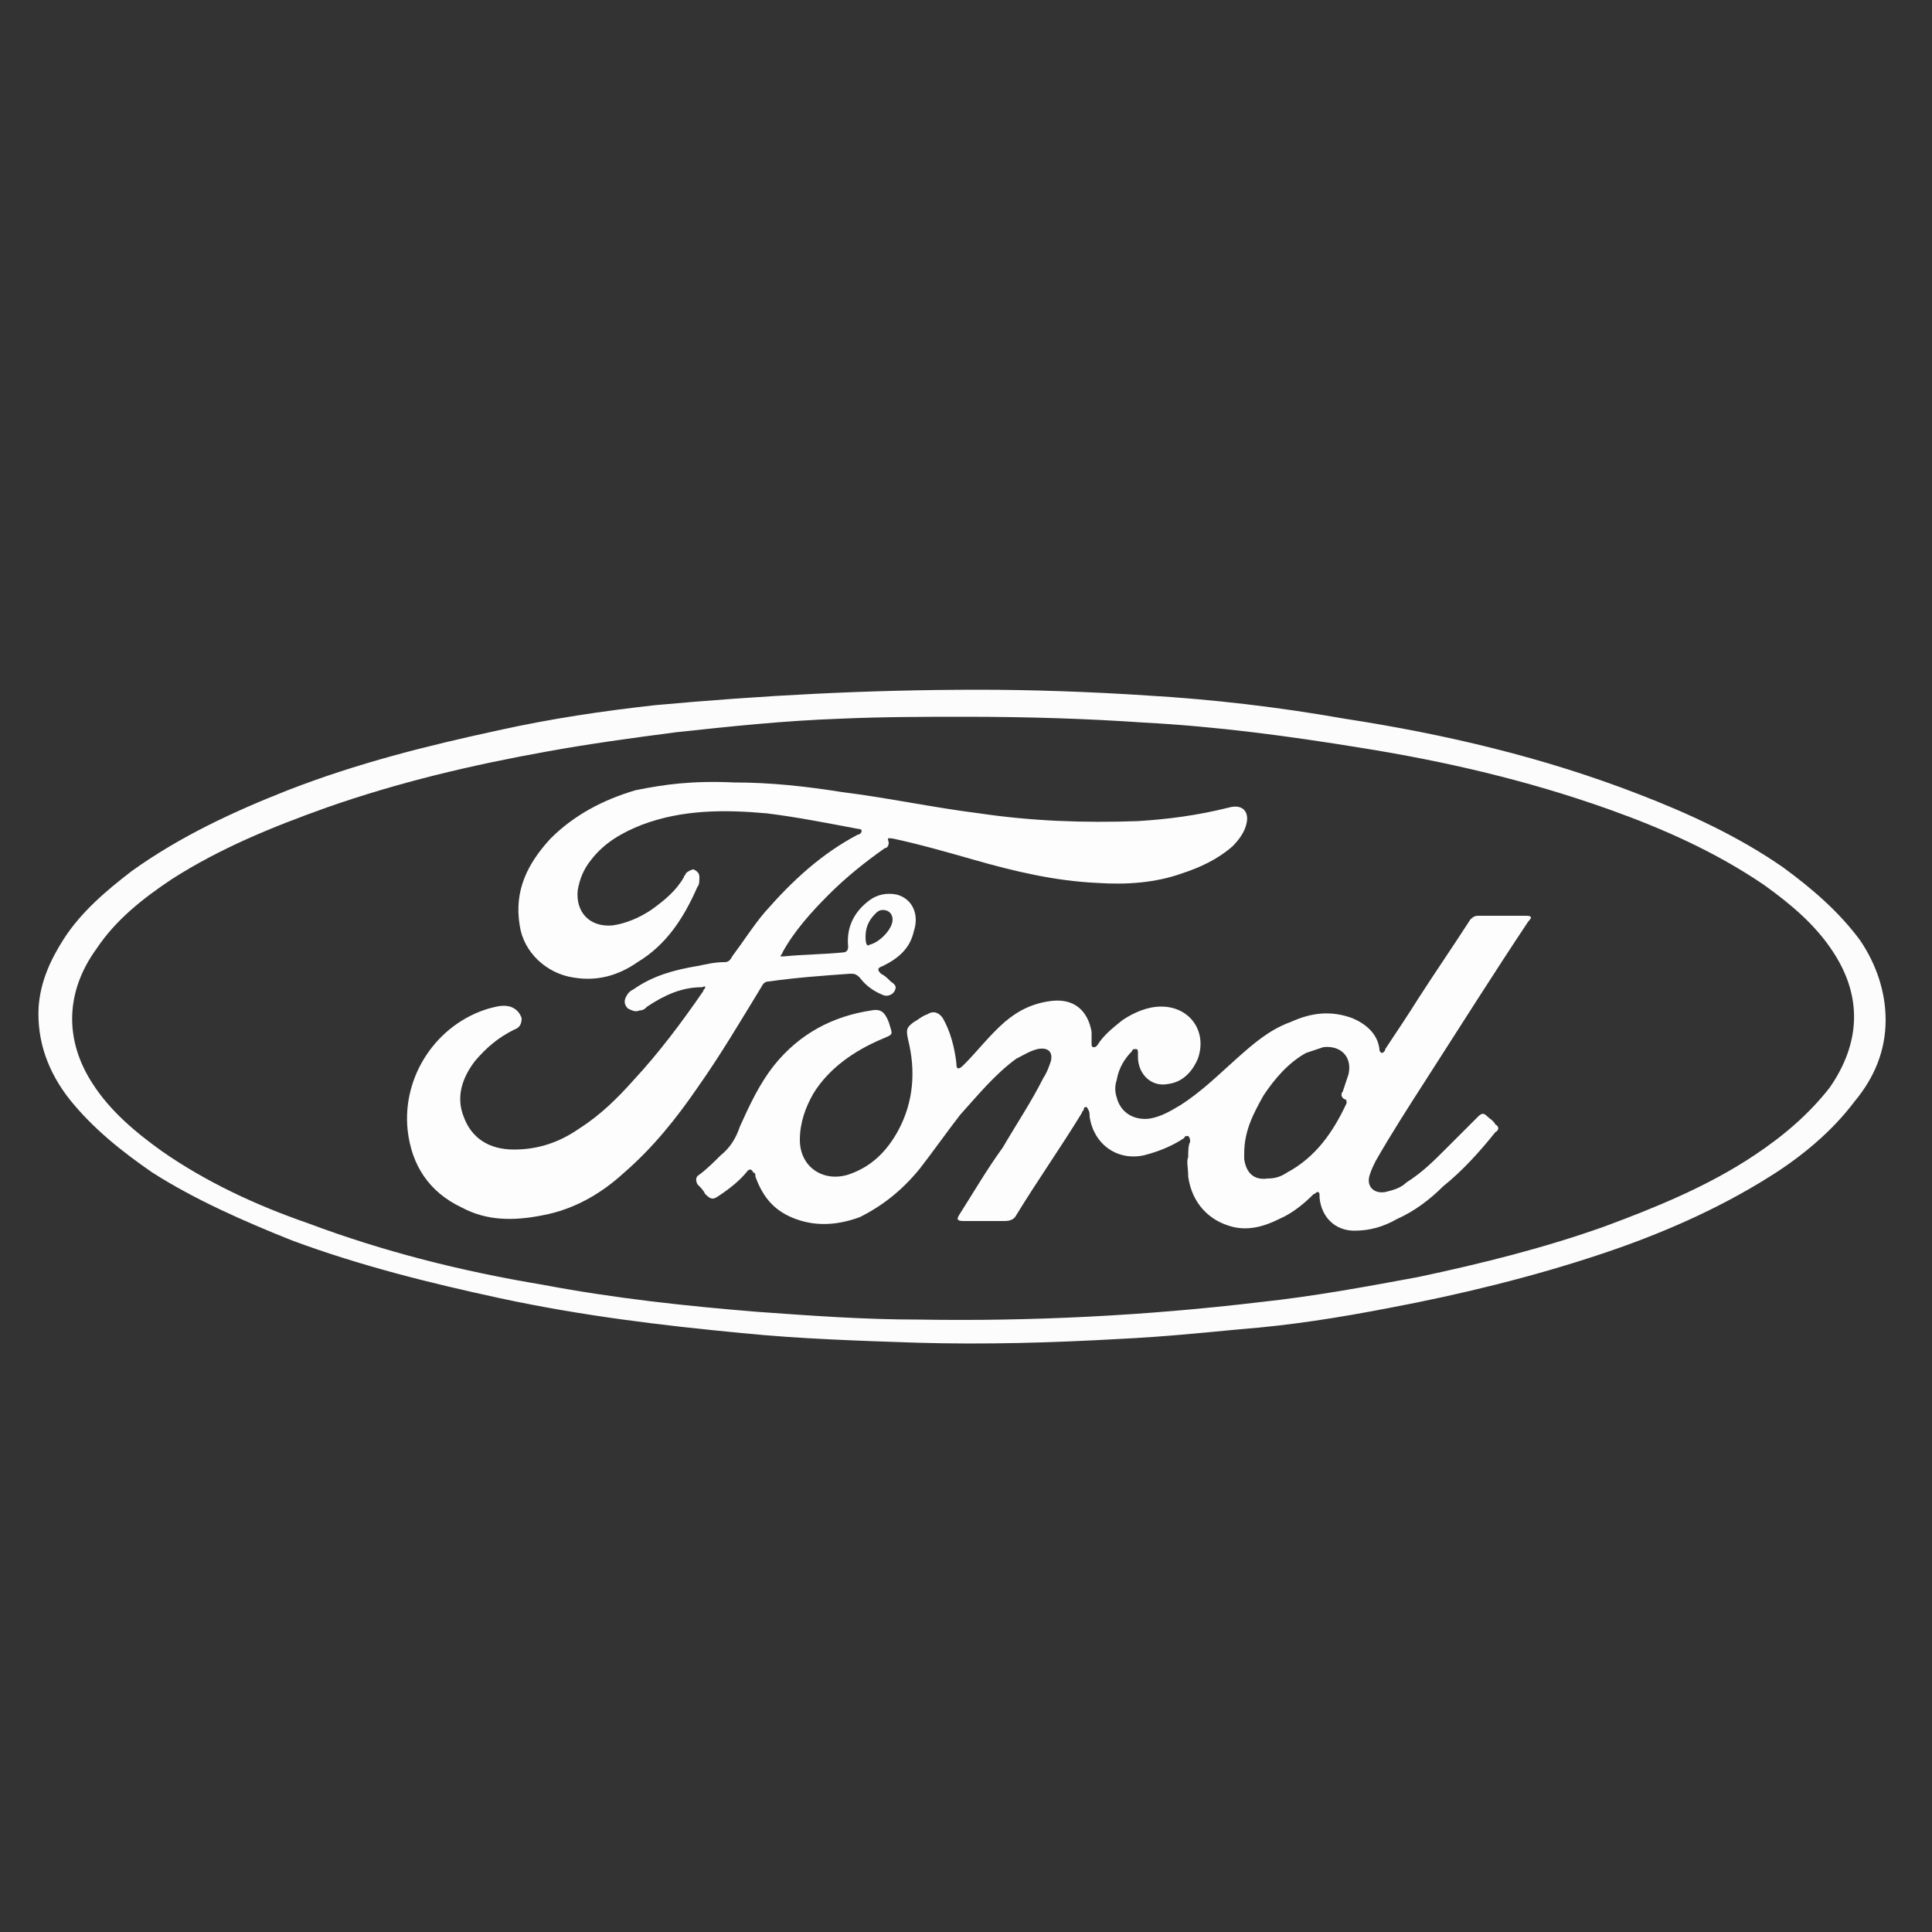 <?xml version="1.0" encoding="utf-8"?>
<!-- Generator: Adobe Illustrator 25.1.0, SVG Export Plug-In . SVG Version: 6.00 Build 0)  -->
<svg version="1.1" id="Layer_1" xmlns="http://www.w3.org/2000/svg" xmlns:xlink="http://www.w3.org/1999/xlink" x="0px" y="0px"
	 viewBox="0 0 100 100" style="enable-background:new 0 0 100 100;" xml:space="preserve">
<rect x="0" y="0" width="100" height="100" fill="#333333" stroke="none"/>
<style type="text/css">
	.st0{fill:#FCFCFD;}
	.st1{fill:#FDFDFD;}
</style>
<g>
	<path class="st0" d="M50.7,35.7c2.6,0,5.7,0.1,8.7,0.3c3.4,0.2,6.8,0.6,10.2,1.2c5.2,0.8,10.3,2,15.2,3.9c2.6,1,5.2,2.2,7.5,3.8
		c1.5,1.1,2.9,2.3,4,3.8c0.8,1.2,1.3,2.6,1.3,4.1c0,1.6-0.6,3-1.6,4.2c-1.2,1.6-2.8,2.9-4.4,3.9c-2.7,1.7-5.7,3-8.7,4
		c-3.6,1.2-7.3,2.1-11,2.8c-2.6,0.5-5.1,0.9-7.7,1.1c-2.1,0.2-4.1,0.4-6.2,0.5c-3.5,0.2-7,0.3-10.5,0.2c-3-0.1-6.1-0.2-9.1-0.5
		c-4.2-0.4-8.3-0.9-12.5-1.8c-3.7-0.8-7.3-1.7-10.8-3c-2.5-1-5-2.1-7.2-3.5c-1.6-1.1-3.1-2.3-4.3-3.8c-1.1-1.4-1.7-3-1.6-4.8
		c0.1-1.3,0.6-2.4,1.3-3.5c0.9-1.4,2.2-2.5,3.5-3.5c2.5-1.8,5.3-3.1,8.1-4.2c3.6-1.4,7.2-2.3,10.9-3.1c2.7-0.6,5.4-1,8.1-1.3
		C39.4,36,44.8,35.7,50.7,35.7z M49.9,37.1c-1.9,0-4.2,0-6.4,0.1c-2.9,0.1-5.7,0.4-8.5,0.7c-2.3,0.3-4.5,0.6-6.7,1
		c-3.9,0.7-7.7,1.6-11.4,2.9c-2.8,1-5.5,2.1-8,3.7c-1.5,1-2.9,2.1-3.9,3.6c-1.6,2.2-1.7,4.7-0.2,7c0.9,1.4,2.2,2.5,3.6,3.5
		c2.3,1.6,4.9,2.8,7.5,3.7c4,1.5,8,2.5,12.2,3.2c3.7,0.7,7.4,1.1,11.1,1.4c2.8,0.2,5.5,0.4,8.3,0.4c5.9,0.1,11.8-0.2,17.7-0.9
		c2.8-0.3,5.5-0.8,8.2-1.3c3.3-0.7,6.5-1.5,9.6-2.6c2.7-1,5.4-2.1,7.8-3.7c1.5-1,2.8-2.1,3.9-3.5c1.6-2.3,1.7-4.7,0.2-7
		c-0.9-1.4-2.2-2.5-3.6-3.5c-2.5-1.7-5.2-2.9-8-3.9c-4.2-1.5-8.5-2.5-12.9-3.2c-3.7-0.6-7.4-1.1-11.2-1.3
		C56.3,37.2,53.3,37.1,49.9,37.1z"/>
	<path class="st1" d="M61.5,59.9c0-0.3,0-0.6,0.1-0.8c0-0.1,0-0.2-0.1-0.3c-0.1,0-0.2,0-0.2,0.1c-0.6,0.4-1.3,0.7-2.1,0.9
		c-1.4,0.3-2.6-0.6-2.8-2c0-0.1,0-0.3-0.1-0.4c0,0,0-0.1-0.1-0.1c0,0-0.1,0-0.1,0.1c0,0.1-0.1,0.1-0.1,0.2c-1.1,1.8-2.3,3.5-3.4,5.3
		c-0.1,0.2-0.3,0.3-0.6,0.3c-0.7,0-1.4,0-2.1,0c-0.4,0-0.4-0.1-0.2-0.4c0.7-1.1,1.4-2.3,2.2-3.4c0.7-1.2,1.5-2.4,2.1-3.6
		c0.2-0.3,0.3-0.6,0.4-0.9c0.1-0.5-0.2-0.7-0.7-0.6c-0.4,0.1-0.7,0.3-1.1,0.5c-1.1,0.8-2,1.9-2.9,2.9c-0.7,0.9-1.4,1.9-2.1,2.8
		c-0.9,1.1-1.9,1.9-3.1,2.5c-1.1,0.4-2.2,0.5-3.3,0.1c-1.1-0.4-1.7-1.1-2.1-2.2c0-0.1,0-0.2-0.1-0.2c-0.1-0.2-0.2-0.2-0.3-0.1
		c-0.4,0.5-0.9,0.9-1.5,1.3c-0.3,0.2-0.4,0.2-0.7-0.1c-0.1-0.2-0.2-0.3-0.4-0.5c-0.1-0.2-0.1-0.4,0.1-0.5c0.4-0.3,0.8-0.7,1.1-1
		c0.5-0.4,0.8-0.9,1-1.5c0.5-1.1,1-2.2,1.8-3.2c1.3-1.6,3-2.5,5-2.8c0.5-0.1,0.7,0.1,0.9,0.6c0.2,0.7,0.3,0.6-0.4,0.9
		c-1.4,0.6-2.7,1.5-3.5,2.8c-0.4,0.7-0.7,1.5-0.7,2.4c0,1.4,1.2,2.2,2.5,1.8c1.2-0.4,2-1.2,2.6-2.3c0.8-1.5,0.9-3.1,0.5-4.7
		c-0.1-0.5-0.1-0.6,0.3-0.9c0.2-0.1,0.4-0.3,0.7-0.4c0.3-0.2,0.6-0.1,0.8,0.2c0.4,0.7,0.6,1.5,0.7,2.3c0,0.1,0,0.3,0.1,0.3
		c0.1,0,0.2-0.1,0.3-0.2c0.7-0.7,1.3-1.5,2.1-2.2c0.7-0.6,1.5-1,2.5-1.1c1.1-0.1,1.8,0.5,2,1.6c0,0.2,0,0.4,0,0.6
		c0,0.1,0,0.2,0.1,0.2c0.1,0,0.1,0,0.2-0.1c0.3-0.5,0.8-0.9,1.3-1.3c0.6-0.4,1.3-0.7,2-0.7c1.5,0,2.4,1.3,1.9,2.7
		c-0.3,0.7-0.8,1.2-1.5,1.3c-0.9,0.2-1.6-0.5-1.6-1.4c0-0.1,0-0.1,0-0.2c0-0.1,0-0.2-0.1-0.2c-0.1,0-0.2,0-0.2,0.1
		c-0.4,0.4-0.7,0.9-0.8,1.5c-0.1,0.3-0.1,0.6,0,0.9c0.2,0.8,0.9,1.2,1.7,1.1c0.6-0.1,1.1-0.4,1.6-0.7c1.1-0.7,2-1.6,2.9-2.4
		c0.9-0.8,1.7-1.5,2.8-1.9c1.1-0.5,2.1-0.6,3.2-0.2c0.7,0.3,1.3,0.8,1.4,1.6c0,0.1,0,0.1,0.1,0.2c0.1,0,0.2-0.1,0.2-0.2
		c0.6-0.9,1.2-1.8,1.7-2.6c0.9-1.4,1.8-2.7,2.7-4.1c0.1-0.1,0.2-0.2,0.4-0.2c0.8,0,1.6,0,2.5,0c0.3,0,0.3,0.1,0.1,0.3
		c-1.8,2.7-3.5,5.4-5.3,8.2c-0.9,1.4-1.8,2.8-2.6,4.2c-0.1,0.2-0.2,0.4-0.3,0.7c-0.2,0.6,0.2,1,0.8,0.9c0.4-0.1,0.8-0.2,1.1-0.5
		c0.8-0.5,1.4-1.1,2.1-1.8c0.5-0.5,1.1-1.1,1.6-1.6c0.2-0.2,0.3-0.2,0.5,0c0.1,0.1,0.3,0.2,0.4,0.4c0.2,0.1,0.2,0.3,0,0.4
		c-0.8,1-1.7,2-2.7,2.8c-0.7,0.7-1.5,1.3-2.4,1.7c-0.7,0.4-1.4,0.6-2.2,0.6c-1,0-1.7-0.7-1.8-1.7c0,0,0-0.1,0-0.1
		c0-0.1,0-0.2-0.1-0.2c-0.1,0-0.1,0.1-0.2,0.1c-0.5,0.5-1.1,1-1.8,1.3c-0.8,0.4-1.6,0.6-2.4,0.4c-1.2-0.3-2.1-1.2-2.3-2.6
		C61.5,60.4,61.4,60.1,61.5,59.9z M64.4,59.7c0,0.1,0,0.2,0,0.3c0.1,0.7,0.5,1.1,1.2,1c0.4,0,0.7-0.1,1-0.3c1.5-0.8,2.4-2.1,3.1-3.6
		c0-0.1,0-0.2-0.1-0.2c-0.2-0.1-0.2-0.3-0.1-0.4c0.1-0.3,0.2-0.6,0.3-0.9c0.2-0.9-0.4-1.5-1.3-1.4c-0.3,0.1-0.6,0.2-0.9,0.3
		c-0.9,0.5-1.6,1.3-2.2,2.2C64.9,57.6,64.4,58.5,64.4,59.7z"/>
	<path class="st1" d="M38,40.5c1.9,0,3.7,0.2,5.6,0.5c2.4,0.3,4.7,0.8,7.1,1.1c2.7,0.4,5.4,0.5,8.2,0.4c1.6-0.1,3.1-0.3,4.7-0.7
		c0.7-0.2,1.1,0.2,0.9,0.9c-0.1,0.4-0.4,0.8-0.7,1.1c-0.8,0.7-1.7,1.1-2.6,1.4c-1.4,0.5-2.9,0.6-4.4,0.5c-2.2-0.1-4.3-0.6-6.4-1.2
		c-1.4-0.4-2.8-0.8-4.2-1.1c-0.2,0-0.3-0.1-0.2,0.2c0,0.2-0.1,0.3-0.2,0.3c-1,0.7-2,1.5-2.9,2.4c-0.9,0.9-1.8,1.9-2.4,3
		c0,0.1-0.1,0.1-0.1,0.2c0,0,0.1,0,0.2,0c1-0.1,2-0.1,3-0.2c0.2,0,0.3-0.1,0.3-0.3c-0.1-1,0.3-1.8,1.1-2.4c0.4-0.3,0.9-0.4,1.4-0.3
		c0.8,0.2,1.2,1,0.9,1.9c-0.2,0.9-0.8,1.4-1.6,1.8c-0.3,0.1-0.3,0.2-0.1,0.4c0.2,0.1,0.3,0.2,0.5,0.4c0.3,0.2,0.3,0.3,0.2,0.5
		c-0.1,0.2-0.4,0.3-0.6,0.2c-0.5-0.2-0.9-0.5-1.2-0.9c-0.2-0.2-0.3-0.2-0.5-0.2c-1.4,0.1-2.8,0.2-4.2,0.4c-0.2,0-0.3,0.1-0.4,0.3
		c-1.1,1.8-2.1,3.5-3.3,5.2c-1.1,1.6-2.3,3.1-3.8,4.4c-1.2,1.1-2.6,1.9-4.2,2.2c-1.5,0.3-2.9,0.3-4.2-0.4c-1.7-0.8-2.6-2.2-2.8-4
		c-0.3-2.8,1.5-5.5,4.2-6.3c0.4-0.1,0.7-0.2,1.1-0.1c0.3,0.1,0.5,0.3,0.6,0.6c0,0.3-0.1,0.5-0.4,0.6c-0.8,0.4-1.4,0.9-2,1.6
		c-0.7,0.9-1,1.9-0.6,2.9c0.4,1.1,1.3,1.7,2.6,1.7c1.3,0,2.4-0.4,3.4-1.1c1.1-0.7,2-1.6,2.8-2.5c1.3-1.4,2.5-3,3.6-4.6
		c0-0.1,0.1-0.1,0.1-0.2c0-0.1-0.1,0-0.2,0c-1,0-1.9,0.4-2.8,1c-0.1,0.1-0.2,0.2-0.4,0.2c-0.2,0.1-0.4,0-0.6-0.1
		c-0.2-0.2-0.2-0.4-0.1-0.6c0.1-0.2,0.2-0.3,0.4-0.4c1-0.7,2.1-1,3.3-1.2c0.5-0.1,0.9-0.2,1.4-0.2c0.2,0,0.3-0.1,0.4-0.3
		c0.6-0.8,1.1-1.6,1.7-2.3c1.4-1.6,2.9-3,4.8-4c0.1,0,0.2-0.1,0.2-0.2c0-0.1-0.2-0.1-0.2-0.1c-1.6-0.3-3.1-0.6-4.7-0.8
		c-2.2-0.2-4.4-0.2-6.5,0.6c-1,0.4-1.9,0.9-2.6,1.8c-0.4,0.5-0.6,1-0.7,1.6c-0.1,1.1,0.6,1.9,1.8,1.8c0.7-0.1,1.4-0.4,2-0.8
		c0.7-0.5,1.3-1,1.7-1.7c0-0.1,0.1-0.1,0.1-0.2c0.1-0.1,0.3-0.2,0.4-0.2c0.2,0.1,0.3,0.2,0.3,0.4c0,0.2,0,0.4-0.1,0.5
		c-0.7,1.6-1.6,3-3.1,3.9c-1,0.7-2.1,1-3.3,0.8c-1.4-0.2-2.6-1.3-2.8-2.7c-0.3-1.8,0.4-3.2,1.6-4.5c1.2-1.2,2.7-2,4.4-2.5
		C34.4,40.6,35.8,40.4,38,40.5z M44.8,48.5c0,0.4,0.1,0.5,0.2,0.4c0.5-0.1,1.2-0.8,1.2-1.3c0-0.3-0.2-0.5-0.5-0.5
		c-0.2,0-0.3,0.1-0.4,0.2C44.9,47.7,44.8,48.1,44.8,48.5z"/>
</g>
</svg>
